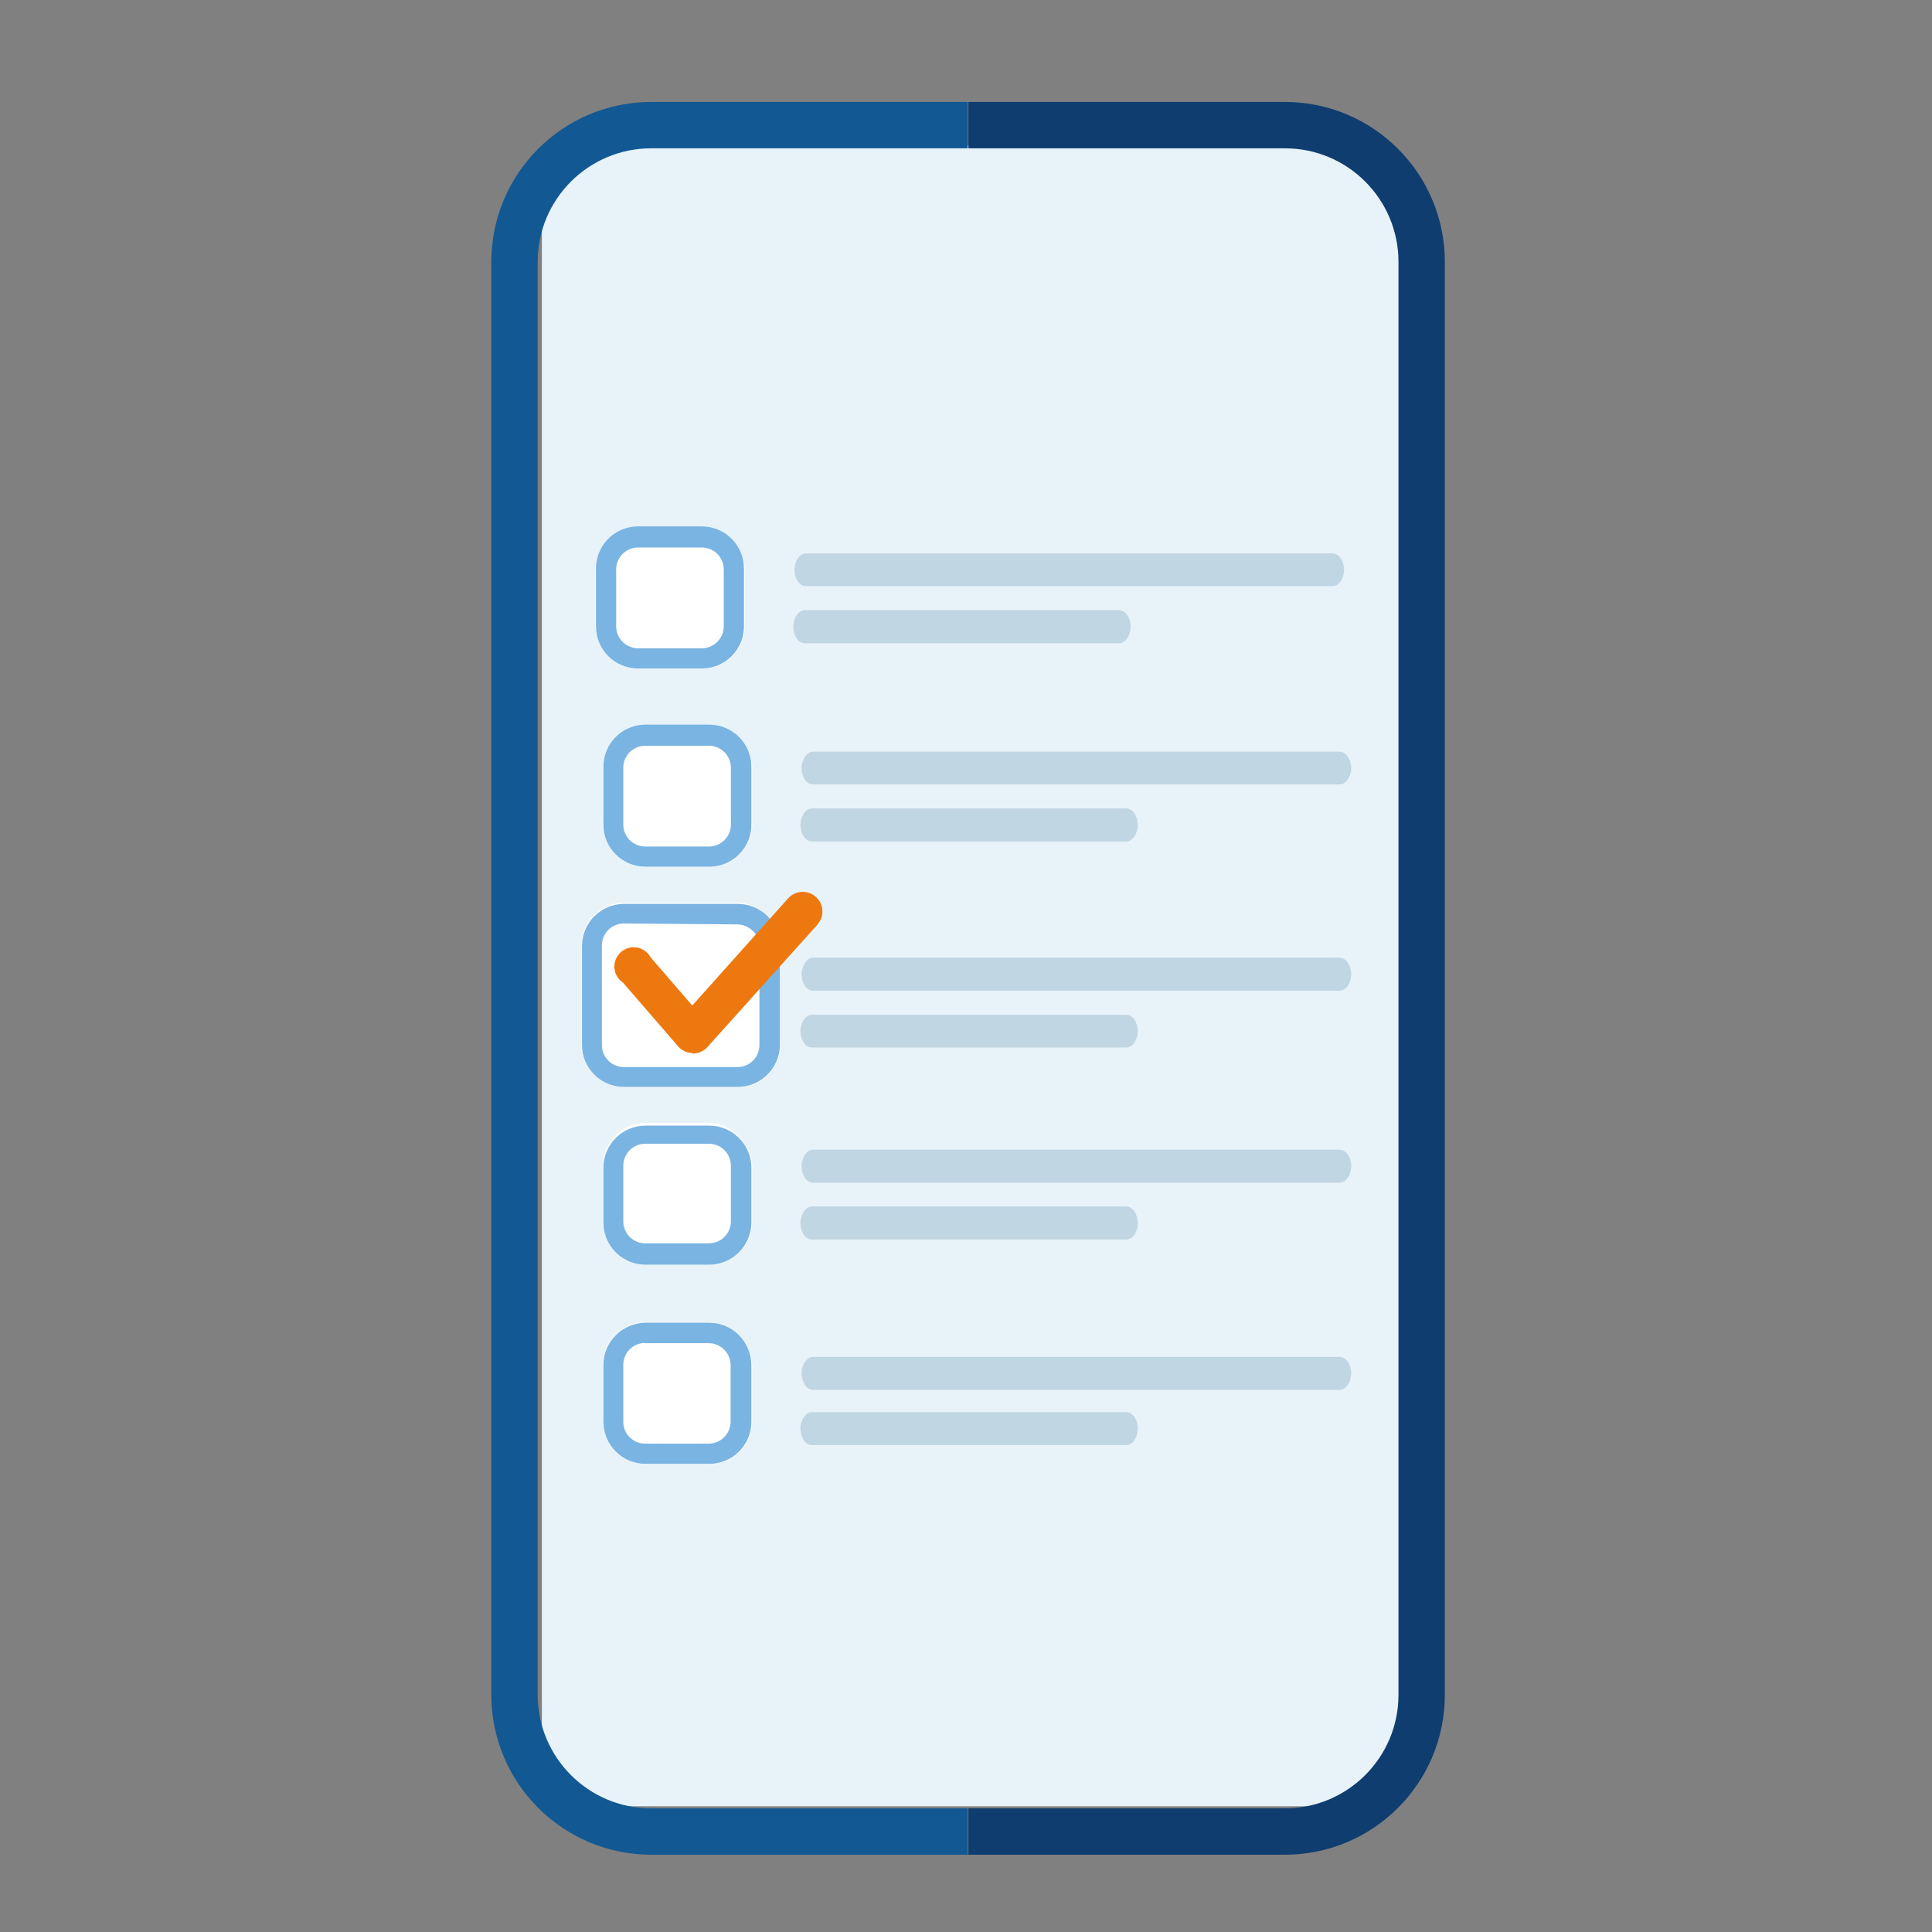 <?xml version="1.0" encoding="UTF-8"?>
<svg id="Layer_2" data-name="Layer 2" xmlns="http://www.w3.org/2000/svg" version="1.1" viewBox="0 0 650 650">
  <rect x="0" y="0" width="650" height="650" fill="#808080" stroke="none"/>
  <defs>
    <style>
      .cls-1 {
        fill: #0f3d70;
      }

      .cls-1, .cls-2, .cls-3, .cls-4, .cls-5, .cls-6, .cls-7 {
        stroke-width: 0px;
      }

      .cls-2 {
        fill: #ed780f;
      }

      .cls-3 {
        fill: #7ab4e2;
      }

      .cls-4 {
        fill: #e8f2f9;
      }

      .cls-5 {
        fill: #125993;
      }

      .cls-6 {
        fill: #fff;
      }

      .cls-7 {
        fill: #c0d6e2;
      }
    </style>
  </defs>
  <rect class="cls-4" x="182.3" y="48.9" width="288.6" height="558.8" rx="12" ry="12"/>
  <g>
    <path class="cls-5" d="M325.6,608.4h-106.5c-21.1,0-38.2-17.1-38.2-38.2V88.1c0-21.1,17.1-38.2,38.2-38.2h106.5v-15.6h-106.5c-29.7,0-53.8,24.1-53.8,53.8v482.1c0,29.7,24.1,53.8,53.8,53.8h106.5s0-15.6,0-15.6Z"/>
    <path class="cls-1" d="M486.1,180.5v-92.4c0-29.7-24.1-53.8-53.8-53.8h-106.5v15.6h106.5c21.1,0,38.2,17.1,38.2,38.2v482.1c0,21.1-17.1,38.2-38.2,38.2h-106.5v15.6h106.5c29.7,0,53.8-24.1,53.8-53.8V180.5s0,0,0,0Z"/>
  </g>
  <g id="Group_7611" data-name="Group 7611">
    <g id="Rectangle_2994" data-name="Rectangle 2994">
      <rect id="Rectangle_3555" data-name="Rectangle 3555" class="cls-6" x="202.8" y="243.9" width="50.3" height="47.8" rx="14.4" ry="14.4"/>
      <path id="Path_4877" data-name="Path 4877" class="cls-3" d="M238.6,291.6h-21.4c-7.8,0-14.2-6.3-14.2-14.2h0v-19.1c-.2-7.8,6-14.3,13.8-14.5.1,0,.3,0,.4,0h21.4c7.8,0,14.2,6.3,14.2,14.2v19.1c.2,7.8-6,14.3-13.8,14.5-.1,0-.3,0-.4,0ZM217.1,250.9c-4.1,0-7.4,3.3-7.4,7.4h0v19.1c0,4.1,3.3,7.4,7.4,7.4h21.4c4.1,0,7.4-3.3,7.4-7.4h0v-19.1c0-4.1-3.3-7.4-7.4-7.4h-21.4Z"/>
    </g>
  </g>
  <g id="Group_7616" data-name="Group 7616">
    <g id="Group_7612" data-name="Group 7612">
      <g id="Group_7610" data-name="Group 7610">
        <g id="Group_5179" data-name="Group 5179">
          <g id="Path_1979" data-name="Path 1979">
            <path id="Path_4878" data-name="Path 4878" class="cls-7" d="M450.7,333.3h-177.2c-2.2,0-3.8-2.6-3.8-5.5s1.8-5.6,3.8-5.6h177.2c2.2,0,3.9,2.7,3.9,5.6s-1.7,5.5-3.9,5.5Z"/>
          </g>
        </g>
      </g>
    </g>
    <g id="Group_7615" data-name="Group 7615">
      <g id="Group_7610-2" data-name="Group 7610-2">
        <g id="Group_5179-2" data-name="Group 5179-2">
          <g id="Path_1979-2" data-name="Path 1979-2">
            <path id="Path_4879" data-name="Path 4879" class="cls-7" d="M378.9,352.4h-105.8c-2.2,0-3.8-2.6-3.8-5.5s1.8-5.5,3.8-5.5h105.8c2.2,0,3.9,2.6,3.9,5.5s-1.7,5.5-3.9,5.5Z"/>
          </g>
        </g>
      </g>
    </g>
  </g>
  <g id="Group_7617" data-name="Group 7617">
    <g id="Group_7612-2" data-name="Group 7612-2">
      <g id="Group_7610-3" data-name="Group 7610-3">
        <g id="Group_5179-3" data-name="Group 5179-3">
          <g id="Path_1979-3" data-name="Path 1979-3">
            <path id="Path_4880" data-name="Path 4880" class="cls-7" d="M450.7,263.9h-177.2c-2.2,0-3.8-2.6-3.8-5.5s1.8-5.5,3.8-5.5h177.2c2.2,0,3.9,2.6,3.9,5.5s-1.7,5.5-3.9,5.5Z"/>
          </g>
        </g>
      </g>
    </g>
    <g id="Group_7615-2" data-name="Group 7615-2">
      <g id="Group_7610-4" data-name="Group 7610-4">
        <g id="Group_5179-4" data-name="Group 5179-4">
          <g id="Path_1979-4" data-name="Path 1979-4">
            <path id="Path_4881" data-name="Path 4881" class="cls-7" d="M378.9,283.1h-105.8c-2.2,0-3.8-2.7-3.8-5.6s1.8-5.5,3.8-5.5h105.8c2.2,0,3.9,2.6,3.9,5.5s-1.7,5.6-3.9,5.6Z"/>
          </g>
        </g>
      </g>
    </g>
  </g>
  <g id="Group_7611-2" data-name="Group 7611">
    <g id="Rectangle_2994-2" data-name="Rectangle 2994">
      <rect id="Rectangle_3555-2" data-name="Rectangle 3555" class="cls-6" x="200.3" y="177.2" width="50.3" height="47.8" rx="14.4" ry="14.4"/>
      <path id="Path_4877-2" data-name="Path 4877" class="cls-3" d="M236.1,224.9h-21.4c-7.8,0-14.2-6.3-14.2-14.2h0v-19.1c-.2-7.8,6-14.3,13.8-14.5.1,0,.3,0,.4,0h21.4c7.8,0,14.2,6.3,14.2,14.2v19.1c.2,7.8-6,14.3-13.8,14.5-.1,0-.3,0-.4,0ZM214.7,184.2c-4.1,0-7.4,3.3-7.4,7.4h0v19.1c0,4.1,3.3,7.4,7.4,7.4h21.4c4.1,0,7.4-3.3,7.4-7.4h0v-19.1c0-4.1-3.3-7.4-7.4-7.4h-21.4Z"/>
    </g>
  </g>
  <g id="Group_7617-2" data-name="Group 7617">
    <g id="Group_7612-2-2" data-name="Group 7612-2">
      <g id="Group_7610-3-2" data-name="Group 7610-3">
        <g id="Group_5179-3-2" data-name="Group 5179-3">
          <g id="Path_1979-3-2" data-name="Path 1979-3">
            <path id="Path_4880-2" data-name="Path 4880" class="cls-7" d="M448.3,197.2h-177.2c-2.2,0-3.8-2.6-3.8-5.5s1.8-5.5,3.8-5.5h177.2c2.2,0,3.9,2.6,3.9,5.5s-1.7,5.5-3.9,5.5Z"/>
          </g>
        </g>
      </g>
    </g>
    <g id="Group_7615-2-2" data-name="Group 7615-2">
      <g id="Group_7610-4-2" data-name="Group 7610-4">
        <g id="Group_5179-4-2" data-name="Group 5179-4">
          <g id="Path_1979-4-2" data-name="Path 1979-4">
            <path id="Path_4881-2" data-name="Path 4881" class="cls-7" d="M376.5,216.4h-105.8c-2.2,0-3.8-2.7-3.8-5.6s1.8-5.5,3.8-5.5h105.8c2.2,0,3.9,2.6,3.9,5.5s-1.7,5.6-3.9,5.6Z"/>
          </g>
        </g>
      </g>
    </g>
  </g>
  <g id="Group_7618" data-name="Group 7618">
    <g id="Group_7612-3" data-name="Group 7612-3">
      <g id="Group_7610-5" data-name="Group 7610-5">
        <g id="Group_5179-5" data-name="Group 5179-5">
          <g id="Path_1979-5" data-name="Path 1979-5">
            <path id="Path_4882" data-name="Path 4882" class="cls-7" d="M450.7,397.9h-177.2c-2.2,0-3.8-2.6-3.8-5.6s1.8-5.5,3.8-5.5h177.2c2.2,0,3.9,2.6,3.9,5.5s-1.7,5.6-3.9,5.6Z"/>
          </g>
        </g>
      </g>
    </g>
    <g id="Group_7615-3" data-name="Group 7615-3">
      <g id="Group_7610-6" data-name="Group 7610-6">
        <g id="Group_5179-6" data-name="Group 5179-6">
          <g id="Path_1979-6" data-name="Path 1979-6">
            <path id="Path_4883" data-name="Path 4883" class="cls-7" d="M378.9,417h-105.8c-2.2,0-3.8-2.6-3.8-5.5s1.8-5.6,3.8-5.6h105.8c2.2,0,3.9,2.6,3.9,5.6s-1.7,5.5-3.9,5.5Z"/>
          </g>
        </g>
      </g>
    </g>
  </g>
  <g id="Group_7619" data-name="Group 7619">
    <g id="Group_7612-4" data-name="Group 7612-4">
      <g id="Group_7610-7" data-name="Group 7610-7">
        <g id="Group_5179-7" data-name="Group 5179-7">
          <g id="Path_1979-7" data-name="Path 1979-7">
            <path id="Path_4884" data-name="Path 4884" class="cls-7" d="M450.7,467.6h-177.2c-2.2,0-3.8-2.7-3.8-5.6s1.8-5.5,3.8-5.5h177.2c2.2,0,3.9,2.6,3.9,5.5s-1.7,5.6-3.9,5.6Z"/>
          </g>
        </g>
      </g>
    </g>
    <g id="Group_7615-4" data-name="Group 7615-4">
      <g id="Group_7610-8" data-name="Group 7610-8">
        <g id="Group_5179-8" data-name="Group 5179-8">
          <g id="Path_1979-8" data-name="Path 1979-8">
            <path id="Path_4885" data-name="Path 4885" class="cls-7" d="M378.9,486.2h-105.8c-2.2,0-3.8-2.7-3.8-5.6s1.8-5.5,3.8-5.5h105.8c2.2,0,3.9,2.6,3.9,5.5s-1.7,5.6-3.9,5.6Z"/>
          </g>
        </g>
      </g>
    </g>
  </g>
  <g id="Group_7613" data-name="Group 7613">
    <g id="Rectangle_2994-2" data-name="Rectangle 2994-2">
      <rect id="Rectangle_3556" data-name="Rectangle 3556" class="cls-6" x="202.8" y="377.8" width="50.3" height="47.8" rx="14.4" ry="14.4"/>
      <path id="Path_4886" data-name="Path 4886" class="cls-3" d="M238.6,425.5h-21.4c-7.7,0-14-6.2-14.2-13.9v-18.7c0-7.8,6.3-14.2,14.2-14.2h21.4c7.8,0,14.2,6.3,14.2,14.2v18.7c-.2,7.7-6.5,13.9-14.2,13.9ZM217.1,384.8c-4.1,0-7.4,3.3-7.4,7.4h0v18.7c0,4.1,3.3,7.4,7.4,7.4h21.4c4.1,0,7.4-3.3,7.4-7.4h0v-18.7c0-4.1-3.3-7.4-7.4-7.4h-21.4Z"/>
    </g>
  </g>
  <g id="Group_7614" data-name="Group 7614">
    <g id="Rectangle_2994-3" data-name="Rectangle 2994-3">
      <rect id="Rectangle_3557" data-name="Rectangle 3557" class="cls-6" x="202.8" y="444.8" width="50.3" height="47.8" rx="14.4" ry="14.4"/>
      <path id="Path_4887" data-name="Path 4887" class="cls-3" d="M238.6,492.5h-21.4c-7.8,0-14.1-6.3-14.2-14.1v-19.2c0-7.8,6.4-14.1,14.2-14.2h21.4c7.8,0,14.1,6.4,14.2,14.2v19.2c0,7.8-6.4,14.1-14.2,14.1ZM217.1,451.8c-4.1,0-7.4,3.3-7.4,7.4h0v19.2c0,4,3.3,7.3,7.3,7.3,0,0,0,0,0,0h21.4c4,0,7.3-3.2,7.4-7.2,0,0,0,0,0,0v-19.2c0-4.1-3.3-7.4-7.4-7.4h-21.4Z"/>
    </g>
  </g>
  <g id="Rectangle_2995" data-name="Rectangle 2995">
    <rect id="Rectangle_3558" data-name="Rectangle 3558" class="cls-6" x="195.6" y="303.7" width="67" height="62.2" rx="14.4" ry="14.4"/>
    <path id="Path_4888" data-name="Path 4888" class="cls-3" d="M248.2,365.7h-38.2c-7.8,0-14.2-6.3-14.2-14.2h0v-33.2c0-7.8,6.3-14.2,14.2-14.2h38.2c7.8,0,14.2,6.3,14.2,14.2h0v33.5c-.2,7.7-6.5,13.9-14.2,13.9ZM209.9,310.7c-4.1,0-7.4,3.3-7.4,7.4h0v33.5c0,4.1,3.3,7.4,7.4,7.4h38.2c4.1,0,7.4-3.3,7.4-7.4h0v-33.2c0-4-3.3-7.3-7.4-7.4l-38.2-.3Z"/>
  </g>
  <g id="Path_3998" data-name="Path 3998">
    <path id="Path_4889" data-name="Path 4889" class="cls-2" d="M233.1,354.3h0c-1.8,0-3.6-.8-4.8-2.1l-18.7-21.6c-3-2-3.8-6-1.8-9,2-3,6-3.8,9-1.8.9.6,1.6,1.4,2.1,2.3h0l14,16.2,32.2-36c2.4-2.7,6.5-3,9.2-.7,0,0,0,0,.1.1,2.7,2.3,3.1,6.3.8,9.1,0,0-.2.2-.2.3h0l-37.3,41.5c-1.3,1.2-2.9,1.8-4.7,1.9Z"/>
  </g>
</svg>